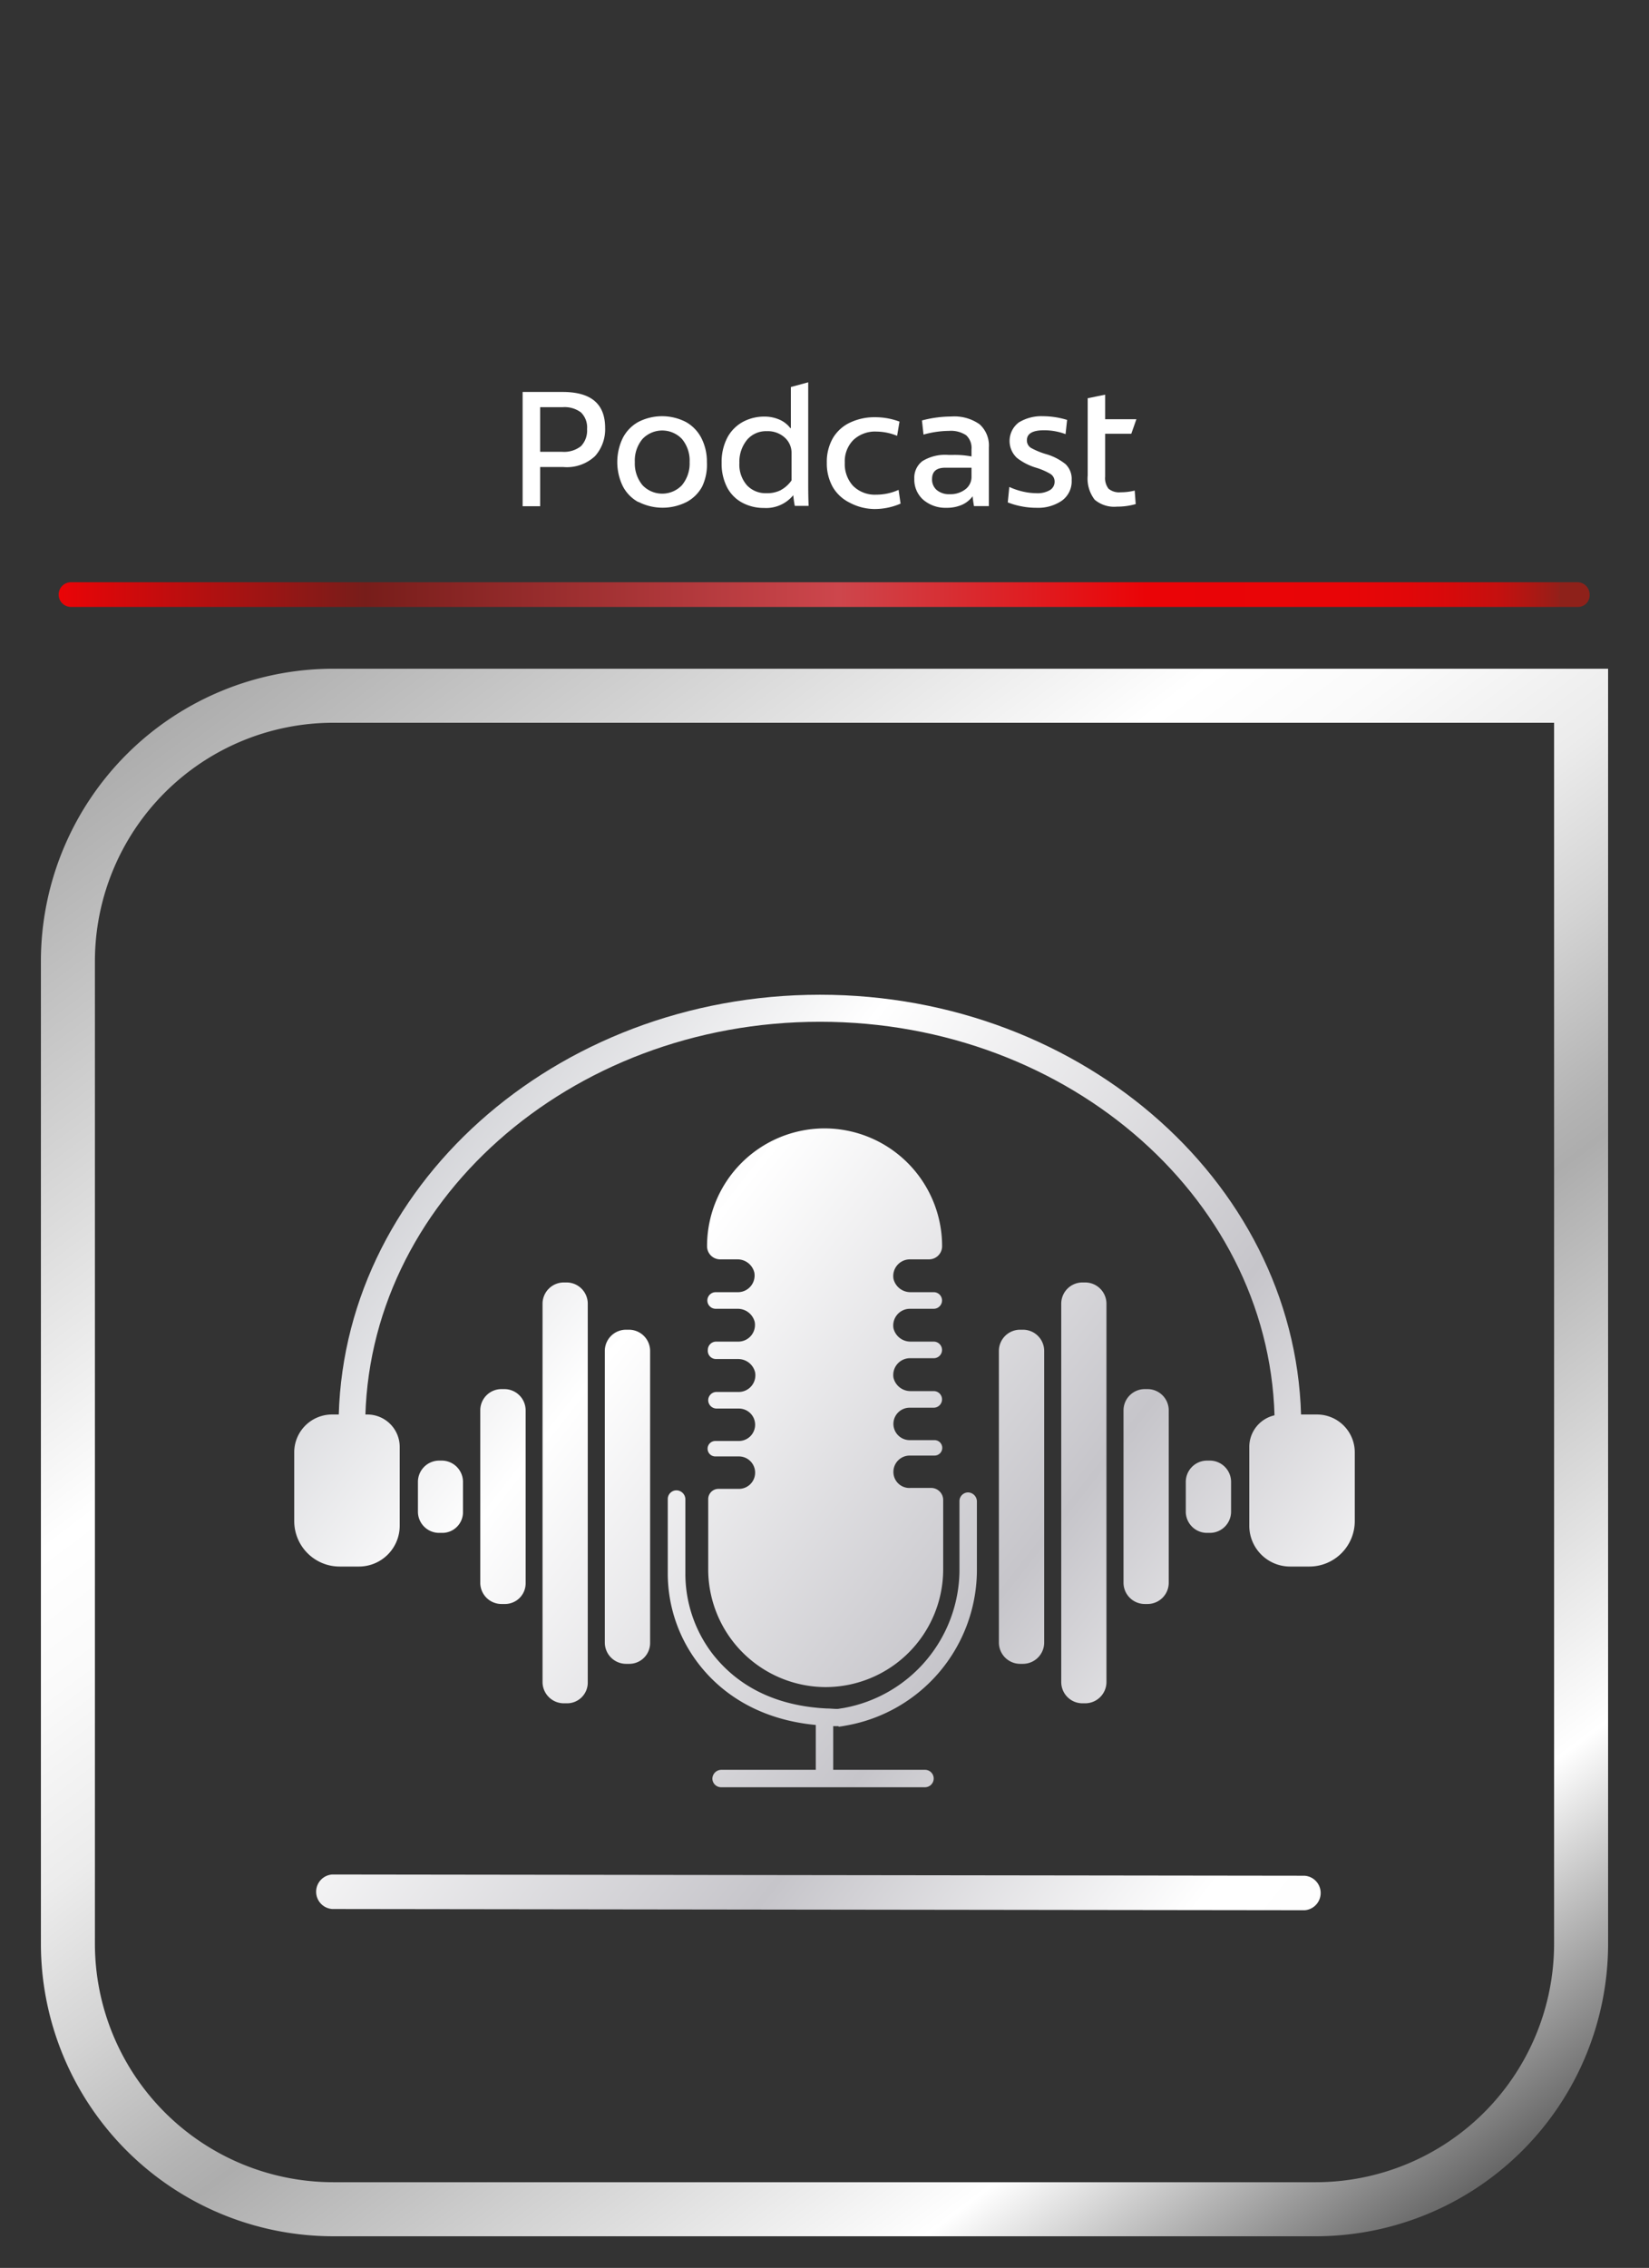 <svg xmlns="http://www.w3.org/2000/svg" xmlns:xlink="http://www.w3.org/1999/xlink" id="Capa_1" data-name="Capa 1" viewBox="0 0 213.7 293.7"><rect x="0" y="0" width="213.7" height="293.7" fill="#333333" stroke="none"/><defs><style>.cls-1{fill:url(#Degradado_sin_nombre);}.cls-2{fill:none;stroke-miterlimit:10;stroke-width:7px;stroke:url(#Degradado_sin_nombre_2);}.cls-3{fill:url(#Degradado_sin_nombre_18);}.cls-4{fill:url(#Degradado_sin_nombre_18-2);}.cls-5{fill:url(#Degradado_sin_nombre_18-3);}.cls-6{fill:url(#Degradado_sin_nombre_18-4);}.cls-7{fill:url(#Degradado_sin_nombre_18-5);}.cls-8{fill:url(#Degradado_sin_nombre_18-6);}.cls-9{fill:url(#Degradado_sin_nombre_18-7);}.cls-10{fill:url(#Degradado_sin_nombre_18-8);}.cls-11{fill:url(#Degradado_sin_nombre_18-9);}.cls-12{fill:url(#Degradado_sin_nombre_18-10);}.cls-13{fill:url(#Degradado_sin_nombre_18-11);}.cls-14{fill:url(#Degradado_sin_nombre_18-12);}.cls-15{fill:url(#Degradado_sin_nombre_18-13);}.cls-16{fill:url(#Degradado_sin_nombre_18-14);}.cls-17{fill:url(#Degradado_sin_nombre_18-15);}.cls-18{fill:url(#Degradado_sin_nombre_18-16);}.cls-19{fill:#fff;}</style><linearGradient id="Degradado_sin_nombre" x1="15.96" y1="-773.59" x2="214.36" y2="-773.59" gradientTransform="matrix(1, 0, 0, -1, -8.36, -696.59)" gradientUnits="userSpaceOnUse"><stop offset="0" stop-color="#ea0407"></stop><stop offset="0.2" stop-color="#771d1a"></stop><stop offset="0.51" stop-color="#cd464c"></stop><stop offset="0.71" stop-color="#ea0407"></stop><stop offset="0.84" stop-color="#e80507"></stop><stop offset="0.88" stop-color="#e10709"></stop><stop offset="0.91" stop-color="#d60a0b"></stop><stop offset="0.94" stop-color="#c5100f"></stop><stop offset="0.96" stop-color="#af1713"></stop><stop offset="0.98" stop-color="#941f19"></stop><stop offset="0.98" stop-color="#8e211a"></stop></linearGradient><linearGradient id="Degradado_sin_nombre_2" x1="-276.39" y1="1442.5" x2="-123.46" y2="1645.31" gradientTransform="translate(312.83 -1360.37)" gradientUnits="userSpaceOnUse"><stop offset="0" stop-color="#adadad"></stop><stop offset="0.3" stop-color="#fff"></stop><stop offset="0.36" stop-color="#fafafa"></stop><stop offset="0.44" stop-color="#ececec"></stop><stop offset="0.51" stop-color="#d4d4d4"></stop><stop offset="0.59" stop-color="#b3b3b3"></stop><stop offset="0.61" stop-color="#adadad"></stop><stop offset="0.85" stop-color="#fff"></stop><stop offset="1" stop-color="#666"></stop></linearGradient><linearGradient id="Degradado_sin_nombre_18" x1="22.53" y1="118.84" x2="182.93" y2="-6.6" gradientTransform="matrix(1, 0, 0, -1, 0, 293.89)" gradientUnits="userSpaceOnUse"><stop offset="0" stop-color="#c7c8cd"></stop><stop offset="0.22" stop-color="#fff"></stop><stop offset="0.51" stop-color="#c6c5ca"></stop><stop offset="0.73" stop-color="#fff"></stop><stop offset="0.87" stop-color="#fdfdfd"></stop><stop offset="0.93" stop-color="#f6f7f8"></stop><stop offset="0.96" stop-color="#ebebee"></stop><stop offset="0.99" stop-color="#dadbdf"></stop><stop offset="1" stop-color="#d6d7dc"></stop></linearGradient><linearGradient id="Degradado_sin_nombre_18-2" x1="69.34" y1="178.7" x2="229.74" y2="53.26" xlink:href="#Degradado_sin_nombre_18"></linearGradient><linearGradient id="Degradado_sin_nombre_18-3" x1="55.77" y1="161.35" x2="216.17" y2="35.91" xlink:href="#Degradado_sin_nombre_18"></linearGradient><linearGradient id="Degradado_sin_nombre_18-4" x1="26.53" y1="123.96" x2="186.93" y2="-1.48" xlink:href="#Degradado_sin_nombre_18"></linearGradient><linearGradient id="Degradado_sin_nombre_18-5" x1="29.61" y1="127.89" x2="190.01" y2="2.45" xlink:href="#Degradado_sin_nombre_18"></linearGradient><linearGradient id="Degradado_sin_nombre_18-6" x1="35.72" y1="135.71" x2="196.12" y2="10.27" xlink:href="#Degradado_sin_nombre_18"></linearGradient><linearGradient id="Degradado_sin_nombre_18-7" x1="32.91" y1="132.11" x2="193.31" y2="6.67" xlink:href="#Degradado_sin_nombre_18"></linearGradient><linearGradient id="Degradado_sin_nombre_18-8" x1="64.3" y1="172.25" x2="224.7" y2="46.81" xlink:href="#Degradado_sin_nombre_18"></linearGradient><linearGradient id="Degradado_sin_nombre_18-9" x1="61.25" y1="168.35" x2="221.65" y2="42.91" xlink:href="#Degradado_sin_nombre_18"></linearGradient><linearGradient id="Degradado_sin_nombre_18-10" x1="55.11" y1="160.5" x2="215.51" y2="35.05" xlink:href="#Degradado_sin_nombre_18"></linearGradient><linearGradient id="Degradado_sin_nombre_18-11" x1="58.42" y1="164.73" x2="218.82" y2="39.29" xlink:href="#Degradado_sin_nombre_18"></linearGradient><linearGradient id="Degradado_sin_nombre_18-12" x1="29.58" y1="127.86" x2="189.98" y2="2.42" xlink:href="#Degradado_sin_nombre_18"></linearGradient><linearGradient id="Degradado_sin_nombre_18-13" x1="27.64" y1="125.37" x2="188.04" y2="-0.07" xlink:href="#Degradado_sin_nombre_18"></linearGradient><linearGradient id="Degradado_sin_nombre_18-14" x1="20.25" y1="115.92" x2="180.65" y2="-9.52" xlink:href="#Degradado_sin_nombre_18"></linearGradient><linearGradient id="Degradado_sin_nombre_18-15" x1="40.62" y1="141.97" x2="201.02" y2="16.53" xlink:href="#Degradado_sin_nombre_18"></linearGradient><linearGradient id="Degradado_sin_nombre_18-16" x1="51.02" y1="155.27" x2="211.42" y2="29.83" xlink:href="#Degradado_sin_nombre_18"></linearGradient></defs><g id="Capa_2" data-name="Capa 2"><path class="cls-1" d="M204.5,78.6H9.2a1.6,1.6,0,0,1,0-3.2H204.4A1.58,1.58,0,0,1,206,77,1.5,1.5,0,0,1,204.5,78.6Z"></path></g><g id="Dise&#xF1;o"><path class="cls-2" d="M43.2,90.1H204.9V251.7a34.4,34.4,0,0,1-34.4,34.4H43.2A34.4,34.4,0,0,1,8.8,251.7V124.5A34.4,34.4,0,0,1,43.2,90.1Z"></path><path class="cls-3" d="M46.47,202.87H44.05A5.89,5.89,0,0,1,38.13,197v-8.88A4.9,4.9,0,0,1,43,183.18H47.6a4.2,4.2,0,0,1,4.2,4.19v10.12A5.29,5.29,0,0,1,46.47,202.87Z"></path><path class="cls-4" d="M167.23,202.87h2.42a5.89,5.89,0,0,0,5.92-5.92v-8.88a4.9,4.9,0,0,0-4.89-4.89H166.1a4.2,4.2,0,0,0-4.2,4.19v10.12A5.29,5.29,0,0,0,167.23,202.87Z"></path><path class="cls-5" d="M168.63,184.68h-3.44c0-28.9-26.43-52.36-58.93-52.36s-58.93,23.52-58.93,52.36H43.88c0-30.78,28-55.86,62.38-55.86S168.63,153.9,168.63,184.68Z"></path><path class="cls-6" d="M57.28,198.51h-.37a2.75,2.75,0,0,1-2.75-2.74v-3.88a2.76,2.76,0,0,1,2.75-2.74h.37A2.76,2.76,0,0,1,60,191.89v3.88A2.68,2.68,0,0,1,57.28,198.51Z"></path><path class="cls-7" d="M65.36,207.72H65A2.75,2.75,0,0,1,62.24,205V182.64A2.75,2.75,0,0,1,65,179.89h.38a2.76,2.76,0,0,1,2.74,2.75V205A2.68,2.68,0,0,1,65.36,207.72Z"></path><path class="cls-8" d="M81.5,215.47h-.37a2.76,2.76,0,0,1-2.75-2.75V174.94a2.75,2.75,0,0,1,2.75-2.74h.37a2.75,2.75,0,0,1,2.75,2.74v37.78A2.7,2.7,0,0,1,81.5,215.47Z"></path><path class="cls-9" d="M73.43,220.58h-.38a2.76,2.76,0,0,1-2.74-2.75v-49a2.76,2.76,0,0,1,2.74-2.75h.38a2.75,2.75,0,0,1,2.74,2.75v49A2.68,2.68,0,0,1,73.43,220.58Z"></path><path class="cls-10" d="M156.42,198.51h.37a2.75,2.75,0,0,0,2.75-2.74v-3.88a2.76,2.76,0,0,0-2.75-2.74h-.37a2.76,2.76,0,0,0-2.75,2.74v3.88A2.75,2.75,0,0,0,156.42,198.51Z"></path><path class="cls-11" d="M148.34,207.72h.38a2.75,2.75,0,0,0,2.74-2.75V182.64a2.75,2.75,0,0,0-2.74-2.75h-.38a2.76,2.76,0,0,0-2.74,2.75V205A2.76,2.76,0,0,0,148.34,207.72Z"></path><path class="cls-12" d="M132.2,215.47h.37a2.76,2.76,0,0,0,2.75-2.75V174.94a2.75,2.75,0,0,0-2.75-2.74h-.37a2.75,2.75,0,0,0-2.75,2.74v37.78A2.76,2.76,0,0,0,132.2,215.47Z"></path><path class="cls-13" d="M140.27,220.58h.38a2.76,2.76,0,0,0,2.74-2.75v-49a2.76,2.76,0,0,0-2.74-2.75h-.38a2.75,2.75,0,0,0-2.74,2.75v49A2.75,2.75,0,0,0,140.27,220.58Z"></path><path class="cls-14" d="M106.85,231.23a1.13,1.13,0,0,1-1.13-1.13v-7.32a1.14,1.14,0,0,1,1.13-1.13,1.18,1.18,0,0,1,1.13,1.13v7.32A1.1,1.1,0,0,1,106.85,231.23Z"></path><path class="cls-15" d="M119.87,231.45H93.45a1.13,1.13,0,0,1-1.13-1.13,1.18,1.18,0,0,1,1.13-1.13h26.42a1.13,1.13,0,0,1,0,2.26Z"></path><path class="cls-16" d="M169.06,247.38h0l-126-.16a2.24,2.24,0,0,1,0-4.47h0l126,.16a2.24,2.24,0,0,1,0,4.47Z"></path><path class="cls-17" d="M108.68,223.54a14.35,14.35,0,0,1-1.61-.06c-7-.32-12.76-3.12-16.53-8a19.16,19.16,0,0,1-4-11.84V194.1A1.13,1.13,0,0,1,87.69,193a1.18,1.18,0,0,1,1.13,1.13v9.58a17.07,17.07,0,0,0,3.5,10.44c3.39,4.36,8.39,6.78,14.8,7.1.48,0,.91.06,1.4.06.11,0,.38-.06.75-.11a18.25,18.25,0,0,0,15.07-17.65v-9.15a1.13,1.13,0,0,1,1.13-1.13,1.18,1.18,0,0,1,1.13,1.13v9.15a20.49,20.49,0,0,1-16.95,19.91c-.59.11-1,.16-1,.16S108.73,223.54,108.68,223.54Z"></path><path class="cls-18" d="M115.78,190.6h0a2.11,2.11,0,0,1,2.1-2.1h3.23a1,1,0,0,0,1-1h0a1,1,0,0,0-1-1h-3.23a2.11,2.11,0,0,1-2.1-2.1h0a2.1,2.1,0,0,1,2.1-2.1H121a1.08,1.08,0,0,0,1.08-1.08h0a1.07,1.07,0,0,0-1.08-1.07h-3a2.26,2.26,0,0,1-2.21-1.73,2.17,2.17,0,0,1,2.1-2.53H121a1.07,1.07,0,0,0,1.08-1.07h0a1.08,1.08,0,0,0-1.08-1.08h-3a2.26,2.26,0,0,1-2.21-1.72,2.16,2.16,0,0,1,2.1-2.53H121a1.08,1.08,0,0,0,1.08-1.08h0a1.07,1.07,0,0,0-1.08-1.07h-3a2.26,2.26,0,0,1-2.21-1.72,2.16,2.16,0,0,1,2.1-2.53h2.48a1.7,1.7,0,0,0,1.72-1.73h0a15.25,15.25,0,0,0-15.23-15.23h0a15.25,15.25,0,0,0-15.23,15.23h0a1.7,1.7,0,0,0,1.72,1.73h2.21a2.24,2.24,0,0,1,2.2,1.72,2.16,2.16,0,0,1-2.09,2.53H92.75a1.08,1.08,0,0,0-1.08,1.07h0a1.08,1.08,0,0,0,1.08,1.08H95.6a2.26,2.26,0,0,1,2.21,1.72,2.16,2.16,0,0,1-2.1,2.53H92.8a1.08,1.08,0,0,0-1.07,1.08h0A1.07,1.07,0,0,0,92.8,176h2.86a2.24,2.24,0,0,1,2.2,1.73,2.16,2.16,0,0,1-2.1,2.53h-2.9a1.08,1.08,0,0,0-1.08,1.07h0a1.09,1.09,0,0,0,1.08,1.08h2.9a2.1,2.1,0,0,1,2.1,2.1h0a2.11,2.11,0,0,1-2.1,2.1H92.7a1,1,0,0,0-1,1h0a1,1,0,0,0,1,1h3.06a2.1,2.1,0,0,1,2.1,2.1h0a2.1,2.1,0,0,1-2.1,2.1H93.13a1.33,1.33,0,0,0-1.35,1.35v9.2A15.26,15.26,0,0,0,107,218.48h0a15.25,15.25,0,0,0,15.23-15.23v-9a1.56,1.56,0,0,0-1.56-1.56H118A2.07,2.07,0,0,1,115.78,190.6Z"></path></g><path class="cls-19" d="M67.73,50.76h5.19c3.67,0,5.5,1.54,5.5,4.64a5.21,5.21,0,0,1-1.3,3.66A5.32,5.32,0,0,1,73,60.48H70v5.08H67.73Zm5.13,7.75a3.53,3.53,0,0,0,2.43-.73,2.91,2.91,0,0,0,.79-2.21,2.72,2.72,0,0,0-.79-2.16,3.53,3.53,0,0,0-2.37-.68H70v5.78Z"></path><path class="cls-19" d="M82.69,65a4.89,4.89,0,0,1-2-2.08,7.17,7.17,0,0,1,0-6.16,5,5,0,0,1,2-2.1,6.74,6.74,0,0,1,6.22,0,5,5,0,0,1,2,2.1,6.71,6.71,0,0,1,.7,3.1A6.57,6.57,0,0,1,91,63,4.92,4.92,0,0,1,89,65a6.91,6.91,0,0,1-6.26,0Zm5.68-2.16a4.4,4.4,0,0,0,1-3,4.35,4.35,0,0,0-1-3,3.53,3.53,0,0,0-5.1,0,4.35,4.35,0,0,0-1,3,4.4,4.4,0,0,0,1,3,3.53,3.53,0,0,0,5.1,0Z"></path><path class="cls-19" d="M96.23,65.12a4.75,4.75,0,0,1-2-2,6.67,6.67,0,0,1-.71-3.2,6.75,6.75,0,0,1,.76-3.29,5,5,0,0,1,2-2,5.8,5.8,0,0,1,2.77-.68,4.81,4.81,0,0,1,2,.41,3.55,3.55,0,0,1,1.37,1.08l.07,0V50.12l2.25-.61v13c0,.68,0,1.7.05,3H103c-.09-.44-.15-.9-.2-1.38h0A4.54,4.54,0,0,1,99,65.78,5.88,5.88,0,0,1,96.23,65.12Zm5-1.68a4,4,0,0,0,1.35-1.23V58.66a2.64,2.64,0,0,0-.89-2,3.25,3.25,0,0,0-2.31-.82,3.21,3.21,0,0,0-2.56,1.11,4.48,4.48,0,0,0-1,3,4.06,4.06,0,0,0,1,2.92,3.33,3.33,0,0,0,2.52,1A3.9,3.9,0,0,0,101.25,63.44Z"></path><path class="cls-19" d="M110.06,65.07a5.16,5.16,0,0,1-2.14-2,6.23,6.23,0,0,1-.77-3.15,6.16,6.16,0,0,1,.79-3.19,5.1,5.1,0,0,1,2.21-2,7.4,7.4,0,0,1,3.26-.7,9,9,0,0,1,3.16.57l-.31,1.84a7.21,7.21,0,0,0-2.67-.55,4.09,4.09,0,0,0-3,1.09,3.91,3.91,0,0,0-1.11,2.94,4.17,4.17,0,0,0,1.07,3,4,4,0,0,0,3,1.14,7.06,7.06,0,0,0,2.9-.62l.26,1.78a8.47,8.47,0,0,1-3.42.7A7,7,0,0,1,110.06,65.07Z"></path><path class="cls-19" d="M119.67,64.74A3.47,3.47,0,0,1,118.49,62a2.69,2.69,0,0,1,1.07-2.3,5.66,5.66,0,0,1,3.34-.79h.7a11.78,11.78,0,0,1,2.3.2v-.92a2.22,2.22,0,0,0-.7-1.83,3.58,3.58,0,0,0-2.22-.56,12.65,12.65,0,0,0-3.3.48l-.2-1.83a14.93,14.93,0,0,1,3.79-.51,5.68,5.68,0,0,1,3.67,1,3.68,3.68,0,0,1,1.21,3v5.5c0,1,0,1.66,0,2.1h-1.93c-.09-.53-.15-1-.18-1.27h0a3.4,3.4,0,0,1-1.39,1.11,4.89,4.89,0,0,1-2,.38A4.41,4.41,0,0,1,119.67,64.74Zm5.43-1.37a2,2,0,0,0,.8-1.66V60.57h-3.4c-1.14,0-1.71.49-1.71,1.46a1.78,1.78,0,0,0,.63,1.45,2.49,2.49,0,0,0,1.67.52A3.16,3.16,0,0,0,125.1,63.37Z"></path><path class="cls-19" d="M132.42,65.58a9.78,9.78,0,0,1-1.82-.52l.2-2a8.92,8.92,0,0,0,1.72.59,8.09,8.09,0,0,0,1.78.22,3.19,3.19,0,0,0,1.78-.41,1.26,1.26,0,0,0,.59-1.08,1.17,1.17,0,0,0-.53-1,8.51,8.51,0,0,0-1.9-.82,7.52,7.52,0,0,1-2.45-1.26,3,3,0,0,1,.25-4.6,5.62,5.62,0,0,1,3.14-.8,10.8,10.8,0,0,1,3.11.48l-.2,1.84a8,8,0,0,0-2.78-.5c-1.49,0-2.23.43-2.23,1.29a1.13,1.13,0,0,0,.54,1,9.71,9.71,0,0,0,1.91.79,7.17,7.17,0,0,1,2.56,1.31,2.64,2.64,0,0,1,.79,2.06,3.08,3.08,0,0,1-1.27,2.67,5.44,5.44,0,0,1-3.26.92A10.13,10.13,0,0,1,132.42,65.58Z"></path><path class="cls-19" d="M141.86,64.71a4.48,4.48,0,0,1-.9-3.14v-10l2.26-.46v3.18h4.05l-.66,1.88h-3.39v5.54a2.25,2.25,0,0,0,.44,1.58,2.15,2.15,0,0,0,1.57.46,7.44,7.44,0,0,0,1.82-.22l.13,1.75a8.61,8.61,0,0,1-2.41.33A3.91,3.91,0,0,1,141.86,64.71Z"></path></svg>